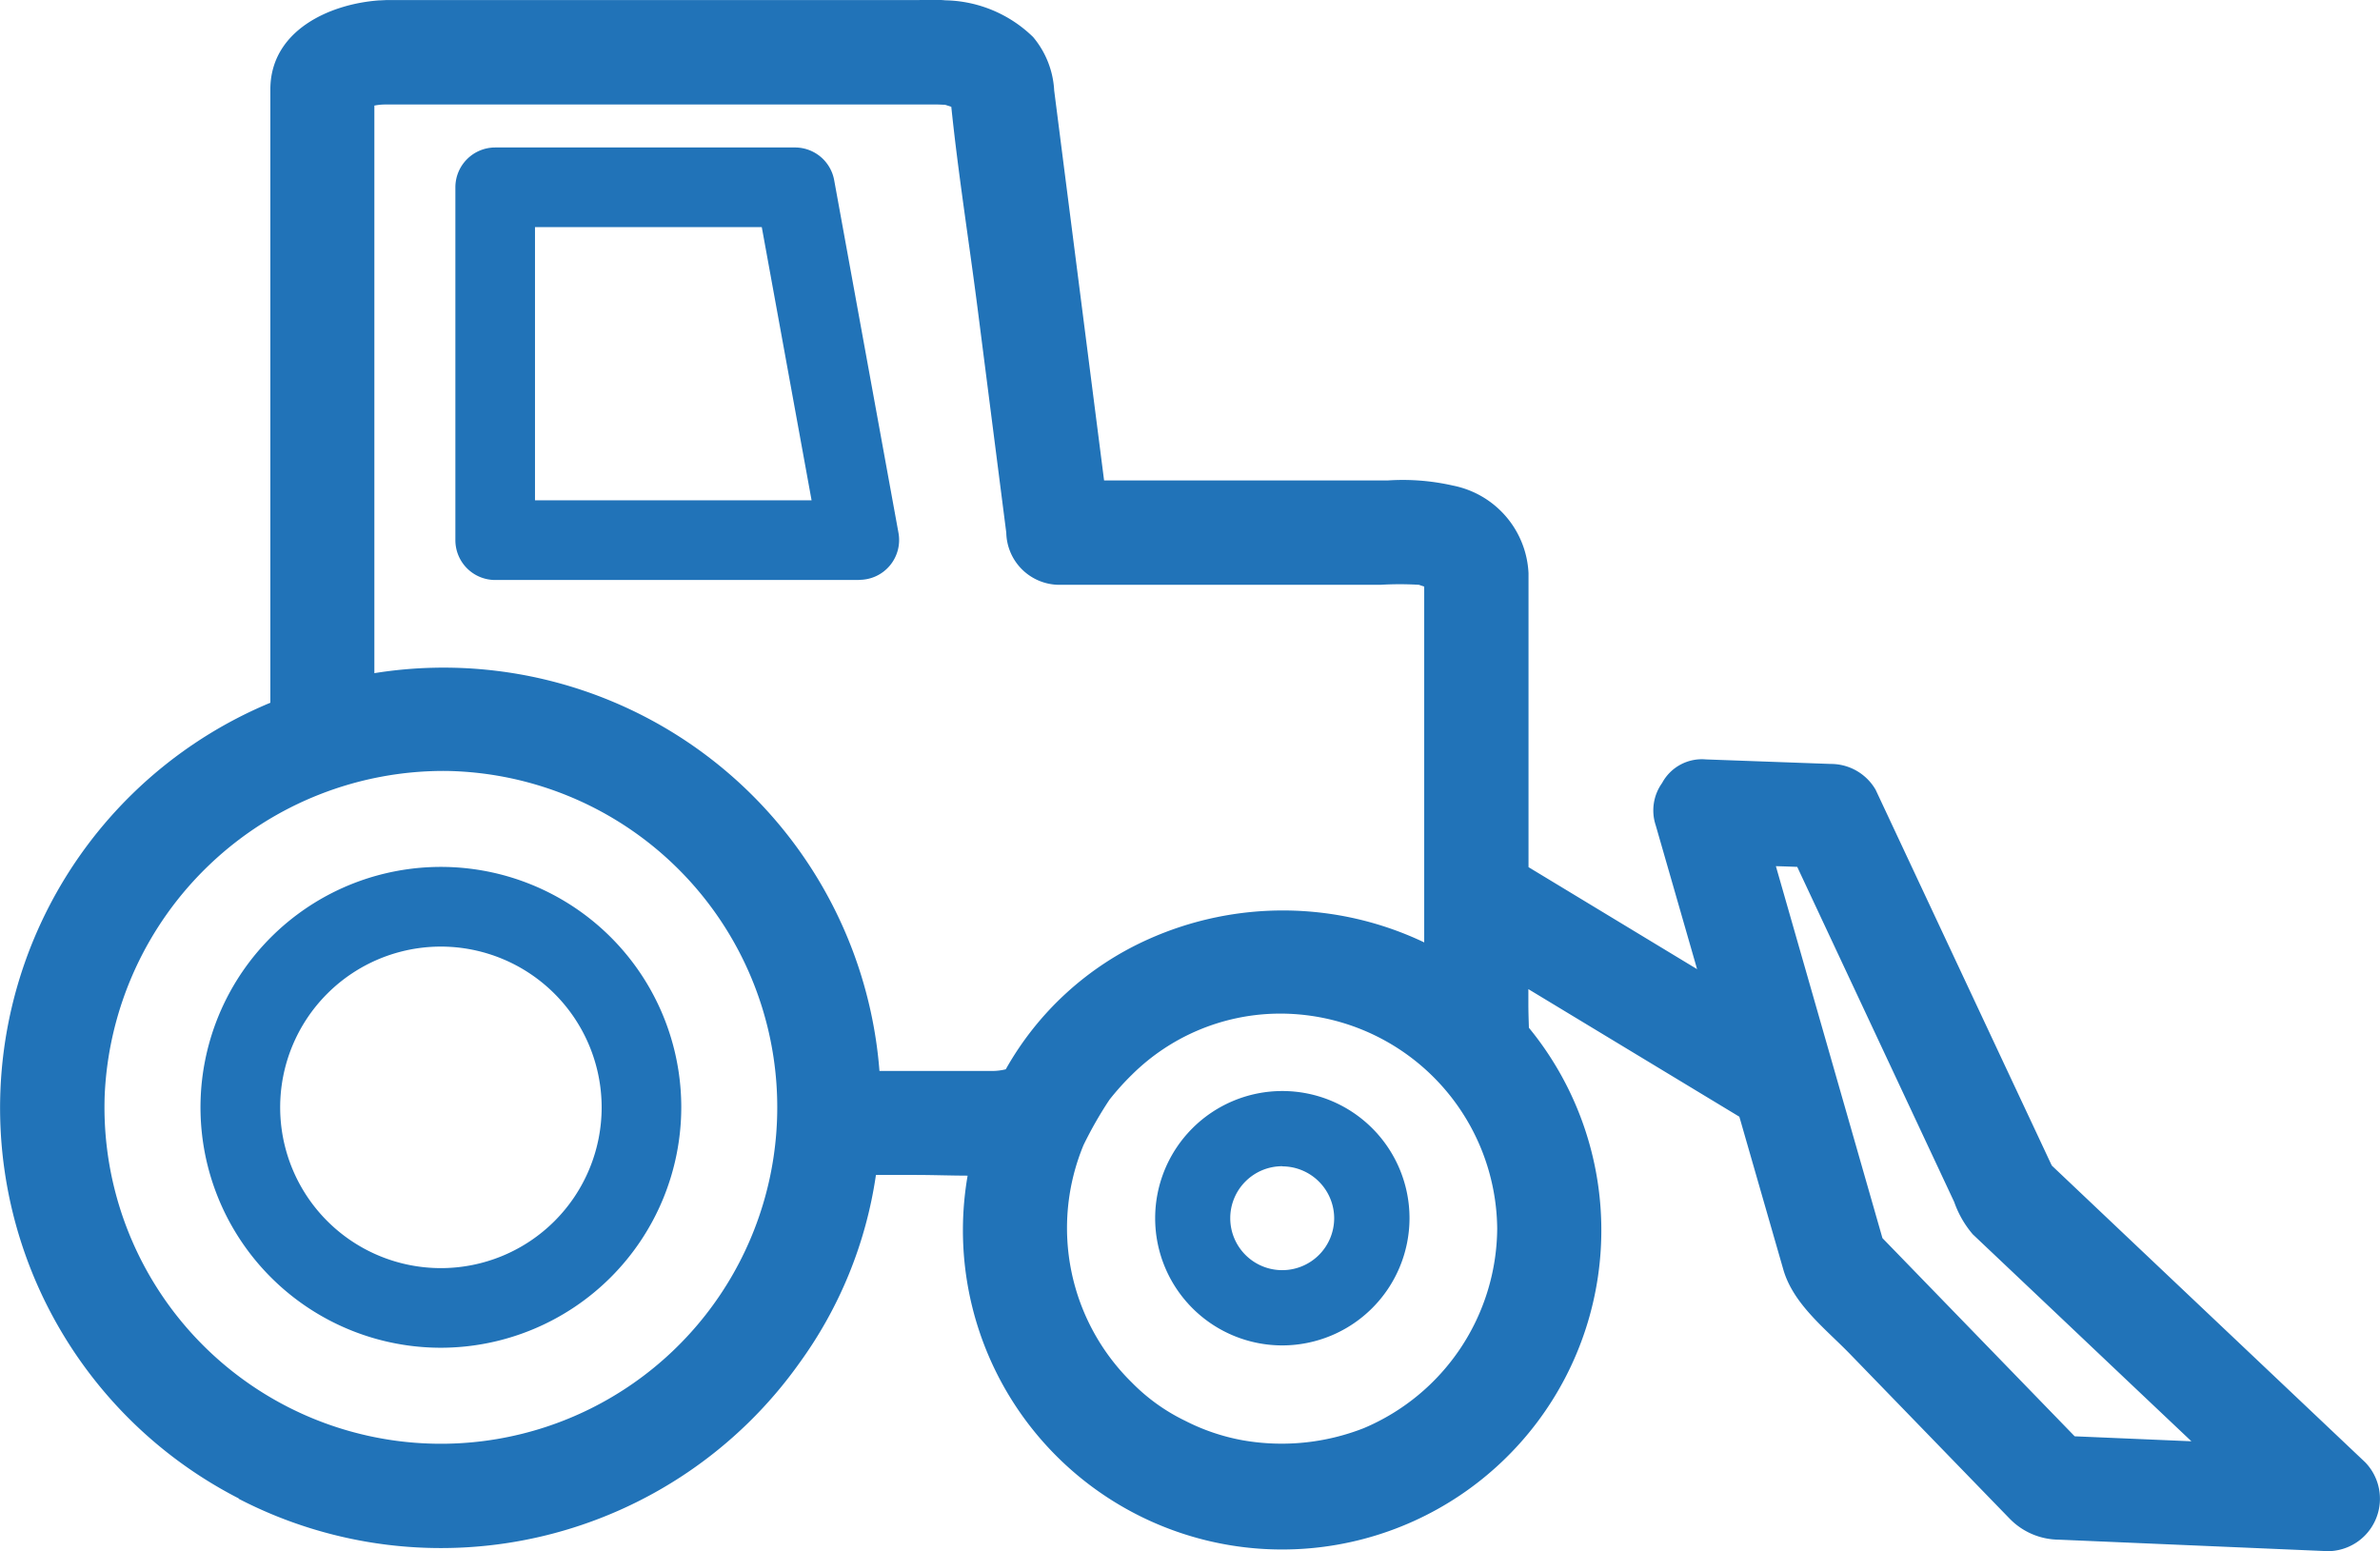 <svg xmlns="http://www.w3.org/2000/svg" width="80.472" height="52.443" viewBox="0 0 80.472 52.443">
  <g id="Raggruppa_76" data-name="Raggruppa 76" transform="translate(-193.654 -171.892)">
    <g id="Raggruppa_73" data-name="Raggruppa 73" transform="translate(193.654 171.892)">
      <g id="Raggruppa_71" data-name="Raggruppa 71">
        <path id="Tracciato_73" data-name="Tracciato 73" d="M201.724,222.562a14.869,14.869,0,0,0,18.957-4.586,14.317,14.317,0,0,0,2.59-6.362h1.309c.591,0,1.192.022,1.791.024a10.793,10.793,0,1,0,18.978-5c-.009-.278-.018-.549-.018-.806v-.5l7.133,4.313c.03.1.059.2.087.3q.7,2.434,1.4,4.866c.337,1.174,1.43,2.006,2.256,2.858l4.119,4.248,1.281,1.32a2.339,2.339,0,0,0,1.652.707l9.121.39a1.773,1.773,0,0,0,1.245-3.006l-7.866-7.445q-1.363-1.291-2.727-2.583a.32.32,0,0,0-.02-.038l-.338-.722-1.149-2.449-4.453-9.5a1.748,1.748,0,0,0-1.52-.872l-4.219-.153a1.528,1.528,0,0,0-1.482.8,1.592,1.592,0,0,0-.215,1.425q.7,2.432,1.4,4.866l-5.7-3.449v-9.934a3.172,3.172,0,0,0-2.551-2.965,7.652,7.652,0,0,0-2.2-.175l-9.6,0q-.57-4.453-1.14-8.906-.274-2.138-.547-4.276a3.054,3.054,0,0,0-.712-1.807,4.36,4.36,0,0,0-2.966-1.242c-.343-.033-.7-.008-1.043-.008H206.7l-.182.009-.032,0c-1.709.12-3.691,1.033-3.691,3.013v20.733a14.835,14.835,0,0,0-1.069,26.9Zm61.329-11.216M254.422,201.2q2.114,4.511,4.226,9.02.541,1.154,1.081,2.308a3.427,3.427,0,0,0,.627,1.092l3.008,2.847q2.191,2.077,4.385,4.151l-3.946-.168-6.5-6.7L253.7,201.175c.242.006.484.015.726.024Zm-10.145,12.231a7.379,7.379,0,0,1-4.512,6.744,7.608,7.608,0,0,1-4.089.41,7.006,7.006,0,0,1-1.95-.66,6.45,6.45,0,0,1-1.795-1.286,7.32,7.32,0,0,1-1.642-8.033,13.224,13.224,0,0,1,.879-1.537,8.791,8.791,0,0,1,.762-.847,7.126,7.126,0,0,1,4.87-2.061,7.339,7.339,0,0,1,7.477,7.272Zm-37.963-37.97a1.935,1.935,0,0,1,.383-.036h18.655c.059,0,.218.01.257.009l.21.068c.236,2.282.6,4.56.891,6.833q.484,3.785.968,7.567a1.8,1.8,0,0,0,1.76,1.761h10.887a10.887,10.887,0,0,1,1.311,0c-.008,0,.079.029.173.059v12.03a11.119,11.119,0,0,0-9.342-.1,10.4,10.4,0,0,0-4.806,4.39,1.892,1.892,0,0,1-.418.056h-3.853a14.78,14.78,0,0,0-17.078-13.448l0-19.185Zm2.454,22.495a11.374,11.374,0,1,1-11.574,10.959,11.473,11.473,0,0,1,11.574-10.959Z" transform="translate(-193.654 -171.892)" fill="#2173b8"/>
      </g>
      <g id="Raggruppa_72" data-name="Raggruppa 72" transform="translate(15.397 4.986)">
        <path id="Tracciato_74" data-name="Tracciato 74" d="M273.892,208.076H261.58a1.346,1.346,0,0,1-1.346-1.346V194.8a1.347,1.347,0,0,1,1.346-1.346h10.137a1.346,1.346,0,0,1,1.324,1.1l2.175,11.929a1.346,1.346,0,0,1-1.324,1.588Zm-10.966-2.693h9.352l-1.684-9.237h-7.668Z" transform="translate(-260.234 -193.454)" fill="#2173b8"/>
      </g>
    </g>
    <g id="Raggruppa_74" data-name="Raggruppa 74" transform="translate(200.435 201.201)">
      <path id="Tracciato_75" data-name="Tracciato 75" d="M231.105,314.884a8.128,8.128,0,1,1,8.127-8.128A8.137,8.137,0,0,1,231.105,314.884Zm0-13.562a5.435,5.435,0,1,0,5.435,5.435A5.441,5.441,0,0,0,231.105,301.322Z" transform="translate(-222.978 -298.629)" fill="#2173b8"/>
    </g>
    <g id="Raggruppa_75" data-name="Raggruppa 75" transform="translate(232.711 208.78)">
      <path id="Tracciato_76" data-name="Tracciato 76" d="M366.847,340a4.3,4.3,0,1,1,4.3-4.3A4.306,4.306,0,0,1,366.847,340Zm0-6.058A1.757,1.757,0,1,0,368.6,335.7,1.759,1.759,0,0,0,366.847,333.947Z" transform="translate(-362.546 -331.403)" fill="#2173b8"/>
    </g>
  </g>
</svg>
